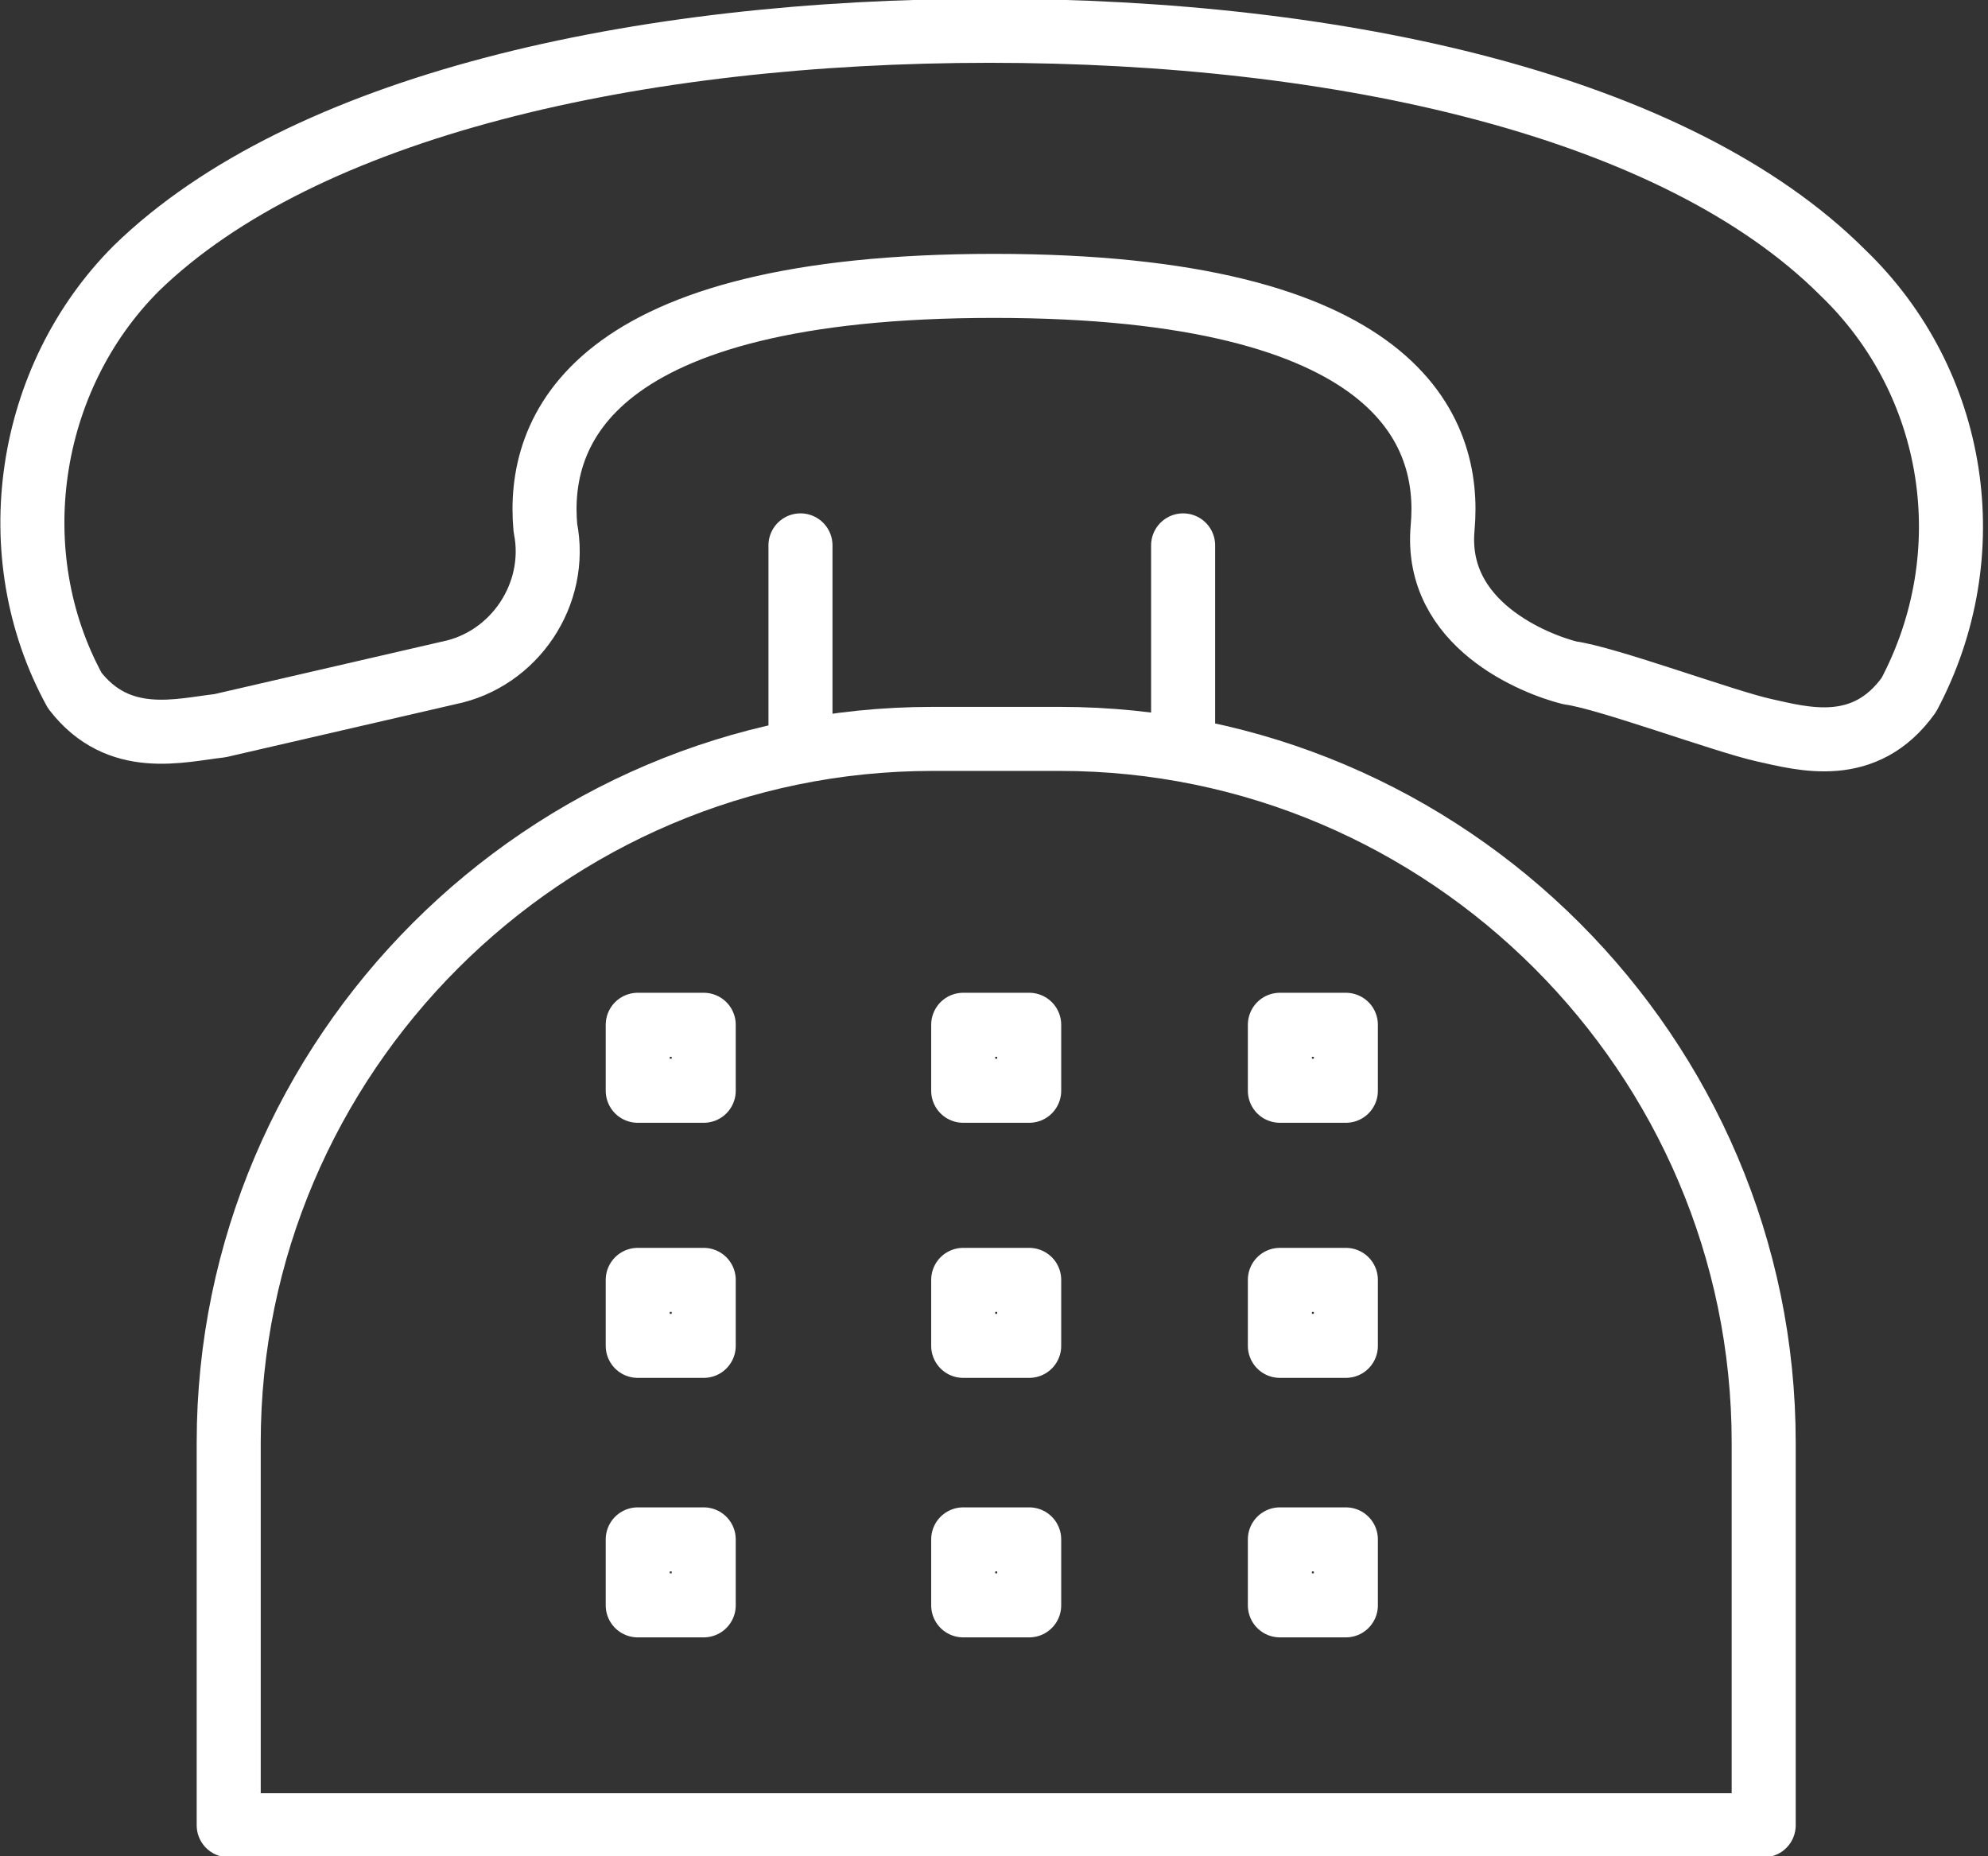 <?xml version="1.0" encoding="utf-8"?>
<!-- Generator: Adobe Illustrator 28.2.0, SVG Export Plug-In . SVG Version: 6.00 Build 0)  -->
<svg version="1.1" id="レイヤー_1" xmlns="http://www.w3.org/2000/svg" xmlns:xlink="http://www.w3.org/1999/xlink" x="0px"
	 y="0px" viewBox="0 0 45.2 42.2" style="enable-background:new 0 0 45.2 42.2;" xml:space="preserve">
<rect x="0" y="0" width="45.2" height="42.2" fill="#333333" stroke="none"/>
<style type="text/css">
	.st0{fill:none;stroke:#FFFFFF;stroke-width:1.456;stroke-linecap:round;stroke-linejoin:round;stroke-miterlimit:4;}
</style>
<path class="st0" d="M10.2,15.3c1.5-0.3,2.5-1.8,2.2-3.3c-0.2-2.2,1-5.5,10.2-5.5S33,9.8,32.8,12s2.1,3.1,2.9,3.3
	c0.8,0.1,3.5,1.1,4.4,1.3c0.9,0.2,2.3,0.6,3.3-0.8c1.7-3.2,1.1-7.1-1.5-9.6c-3.8-3.8-11.4-5.5-19.4-5.5S6.9,2.4,3.1,6.1
	C0.6,8.6,0,12.6,1.7,15.7c1,1.3,2.4,0.9,3.3,0.8L10.2,15.3z"/>
<path class="st0" d="M40.1,41.5v-8.7c0-8.8-7.2-16-16-16h-2.9c-8.8,0-16,7.2-16,16v8.7H40.1z M18.2,12.4V17 M26.9,12.4V17"/>
<path class="st0" d="M14.6,23.3H16v1.5h-1.5V23.3z M21.9,23.3h1.5v1.5h-1.5V23.3z M29.1,23.3h1.5v1.5h-1.5L29.1,23.3z M14.6,29.1H16
	v1.5h-1.5V29.1z M21.9,29.1h1.5v1.5h-1.5V29.1z M29.1,29.1h1.5v1.5h-1.5L29.1,29.1z M14.6,35H16v1.5h-1.5V35z M21.9,35h1.5v1.5h-1.5
	V35z M29.1,35h1.5v1.5h-1.5L29.1,35z"/>
</svg>
